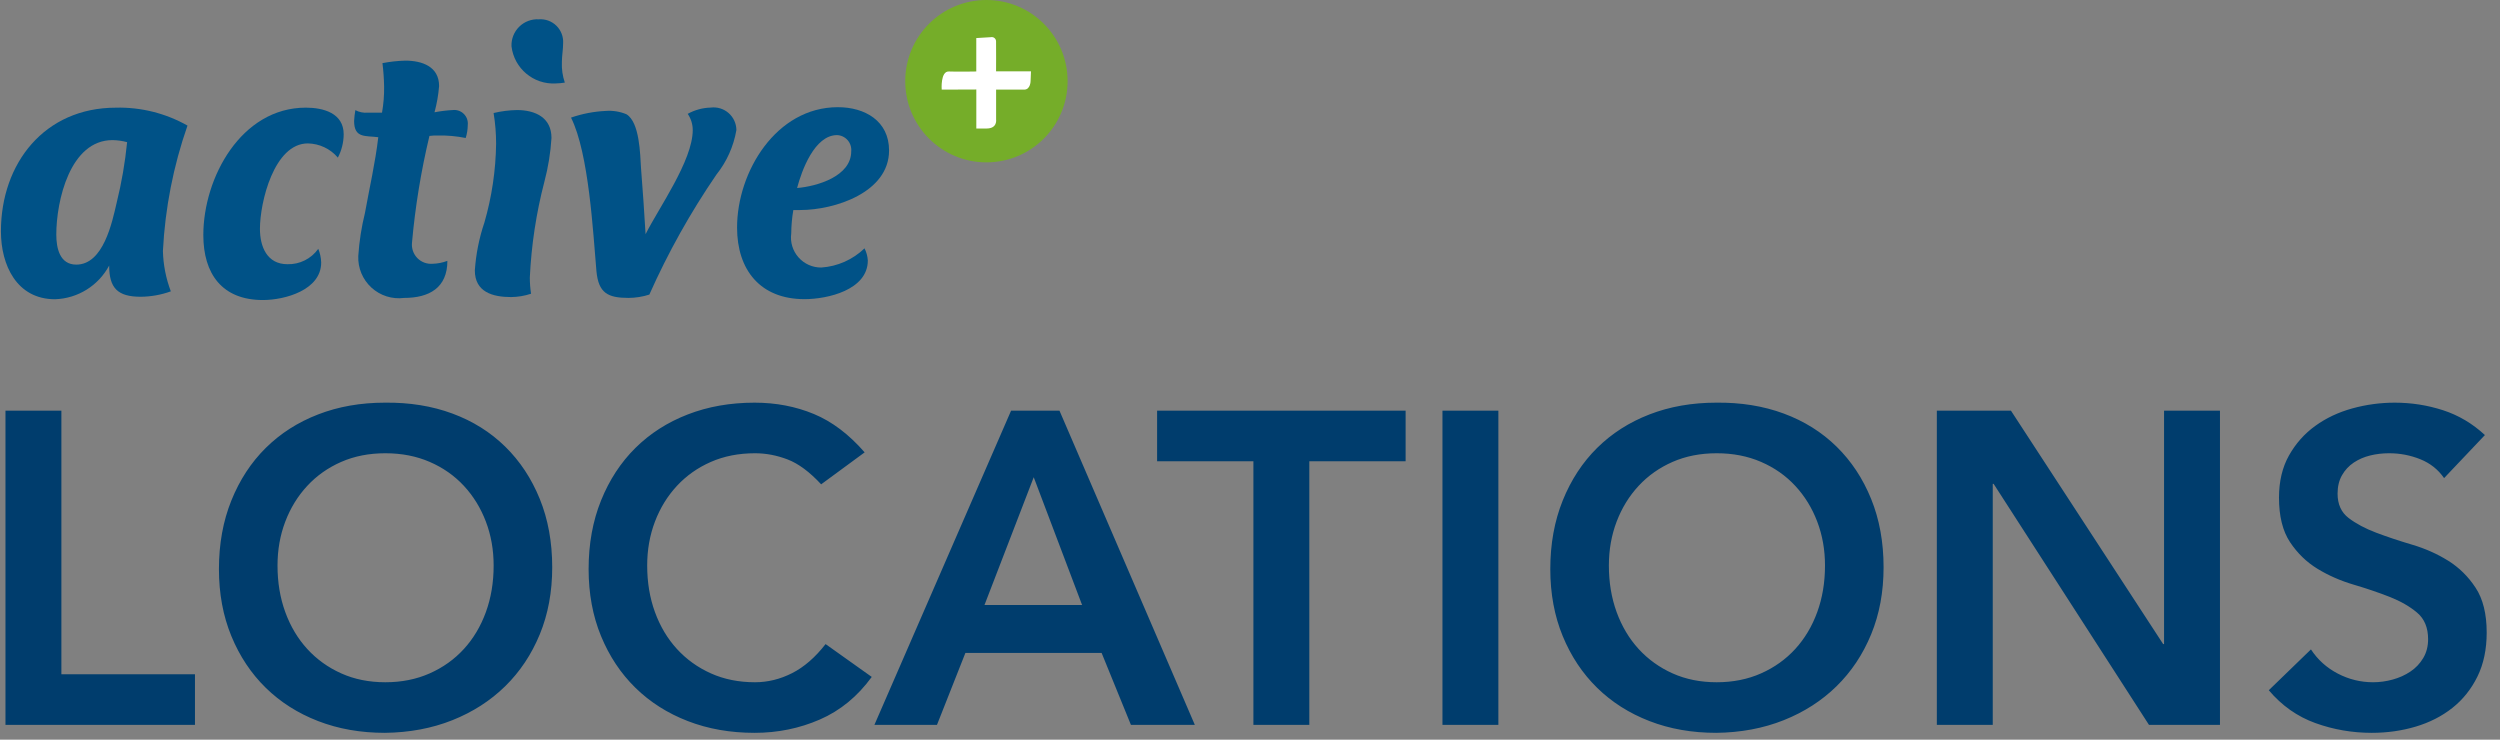 
<svg width="169px" height="50px" viewBox="0 0 169 50" version="1.1" xmlns="http://www.w3.org/2000/svg" xmlns:xlink="http://www.w3.org/1999/xlink">
    <rect x="0" y="0" width="169" height="50" fill="#808080" stroke="none"/>
    <!-- Generator: Sketch 41 (35326) - http://www.bohemiancoding.com/sketch -->
    <desc>Created with Sketch.</desc>
    <defs></defs>
    <path d="M5.157,17.888 C6.987,17.888 7.578,15.044 7.889,13.694 C8.221,12.351 8.456,10.986 8.593,9.61 C8.271,9.523 7.939,9.476 7.606,9.471 C4.735,9.471 3.806,13.579 3.806,15.861 C3.806,16.761 4.032,17.888 5.157,17.888 M7.832,7.278 C9.526,7.237 11.199,7.656 12.674,8.489 C11.72,11.22 11.16,14.074 11.013,16.963 C11.036,17.898 11.217,18.821 11.548,19.695 C10.897,19.93 10.212,20.054 9.521,20.061 C7.945,20.061 7.38,19.471 7.38,17.952 C6.655,19.31 5.261,20.178 3.722,20.229 C1.13,20.229 0.063,17.922 0.063,15.643 C0.063,11.026 3.02,7.279 7.834,7.279" id="Shape" stroke="none" fill="#005287" fill-rule="evenodd"></path>
    <path d="M22.838,10.654 C22.331,10.057 21.592,9.708 20.81,9.695 C18.529,9.695 17.572,13.666 17.572,15.468 C17.572,16.678 18.051,17.86 19.43,17.86 C20.256,17.884 21.038,17.494 21.515,16.82 C21.636,17.114 21.703,17.429 21.712,17.748 C21.712,19.606 19.262,20.282 17.77,20.282 C15.011,20.282 13.745,18.507 13.745,15.891 C13.745,12.007 16.306,7.277 20.672,7.277 C21.855,7.277 23.233,7.643 23.233,9.079 C23.229,9.629 23.094,10.169 22.839,10.656" id="Shape" stroke="none" fill="#005287" fill-rule="evenodd"></path>
    <path d="M31.48,9.328 C30.86,9.203 30.228,9.146 29.595,9.16 C29.406,9.155 29.218,9.165 29.03,9.188 C28.461,11.568 28.066,13.987 27.849,16.424 C27.815,16.802 27.948,17.176 28.213,17.447 C28.479,17.718 28.85,17.858 29.228,17.832 C29.575,17.824 29.918,17.757 30.243,17.634 C30.243,19.463 29.002,20.14 27.316,20.14 C26.512,20.244 25.703,19.987 25.106,19.439 C24.509,18.89 24.184,18.106 24.22,17.296 C24.285,16.319 24.436,15.349 24.671,14.398 C24.979,12.679 25.373,10.99 25.571,9.276 C24.699,9.161 23.938,9.36 23.938,8.178 C23.95,7.933 23.979,7.688 24.022,7.446 C24.281,7.583 24.574,7.642 24.866,7.616 L25.824,7.616 C25.927,7.031 25.975,6.438 25.966,5.844 C25.956,5.317 25.919,4.791 25.854,4.268 C26.364,4.169 26.882,4.112 27.401,4.099 C28.528,4.099 29.683,4.494 29.683,5.817 C29.635,6.416 29.531,7.01 29.373,7.59 C29.781,7.512 30.195,7.461 30.61,7.439 C30.887,7.409 31.163,7.507 31.359,7.704 C31.556,7.902 31.652,8.178 31.621,8.455 C31.618,8.75 31.571,9.043 31.482,9.324" id="Shape" stroke="none" fill="#005287" fill-rule="evenodd"></path>
    <path d="M36.435,1.305 C36.872,1.275 37.3,1.433 37.613,1.74 C37.925,2.047 38.091,2.473 38.068,2.91 C38.068,3.334 37.983,3.783 37.983,4.206 C37.963,4.674 38.03,5.141 38.182,5.584 C37.976,5.618 37.769,5.637 37.561,5.641 C36.062,5.722 34.758,4.626 34.578,3.135 C34.555,2.639 34.744,2.155 35.099,1.806 C35.453,1.457 35.939,1.275 36.435,1.306 M36.801,12.282 C36.249,14.401 35.919,16.571 35.816,18.759 C35.816,19.126 35.843,19.493 35.899,19.856 C35.464,20.001 35.009,20.077 34.55,20.082 C33.311,20.082 32.099,19.745 32.099,18.279 C32.174,17.177 32.391,16.088 32.746,15.041 C33.246,13.312 33.512,11.524 33.537,9.724 C33.537,9.026 33.481,8.329 33.367,7.64 C33.884,7.517 34.413,7.449 34.945,7.439 C36.183,7.439 37.28,7.946 37.28,9.324 C37.219,10.324 37.058,11.314 36.801,12.282" id="Shape" stroke="none" fill="#005287" fill-rule="evenodd"></path>
    <path d="M48.428,11.806 C46.674,14.366 45.157,17.08 43.895,19.915 C43.44,20.06 42.966,20.136 42.488,20.139 C41.079,20.139 40.46,19.802 40.32,18.339 C40.094,15.778 39.815,10.37 38.601,7.95 C39.355,7.689 40.142,7.537 40.939,7.499 C41.419,7.461 41.902,7.538 42.346,7.723 C43.248,8.261 43.274,10.456 43.332,11.355 C43.445,12.849 43.559,14.34 43.641,15.832 C44.512,14.087 46.829,10.854 46.829,8.794 C46.83,8.402 46.711,8.019 46.489,7.696 C46.964,7.433 47.495,7.287 48.038,7.273 C48.476,7.216 48.918,7.35 49.252,7.641 C49.585,7.932 49.778,8.352 49.78,8.794 C49.591,9.896 49.126,10.932 48.428,11.806" id="Shape" stroke="none" fill="#005287" fill-rule="evenodd"></path>
    <path d="M56.585,9.133 C55.066,9.133 54.194,11.526 53.884,12.709 C55.237,12.596 57.543,11.918 57.543,10.23 C57.569,9.956 57.482,9.683 57.3,9.475 C57.119,9.267 56.86,9.143 56.584,9.133 M54.109,14.2 L53.629,14.2 C53.54,14.721 53.493,15.248 53.488,15.777 C53.407,16.361 53.585,16.951 53.974,17.394 C54.363,17.837 54.925,18.089 55.515,18.085 C56.613,18.013 57.65,17.553 58.441,16.788 C58.57,17.042 58.646,17.32 58.665,17.605 C58.665,19.605 55.934,20.223 54.385,20.223 C51.4,20.223 49.826,18.254 49.826,15.382 C49.826,11.61 52.472,7.246 56.638,7.246 C58.467,7.246 60.101,8.174 60.101,10.173 C60.101,13.017 56.413,14.198 54.105,14.198" id="Shape" stroke="none" fill="#005287" fill-rule="evenodd"></path>
    <path d="M72.17,5.488 C72.17,8.519 69.713,10.976 66.682,10.976 C63.651,10.976 61.194,8.519 61.194,5.488 C61.194,2.457 63.651,5.56754612e-16 66.682,0 C69.713,5.56942215e-15 72.17,2.457 72.17,5.488" id="Shape" stroke="none" fill="#75AD29" fill-rule="evenodd"></path>
    <path d="M63.659,6.059 C63.659,6.059 63.565,4.806 64.146,4.832 C64.728,4.857 65.996,4.832 65.996,4.832 L65.996,2.573 L66.984,2.513 C67.072,2.494 67.165,2.517 67.233,2.576 C67.302,2.635 67.339,2.722 67.334,2.812 C67.343,3.17 67.334,4.823 67.334,4.823 L69.694,4.823 L69.668,5.471 C69.668,5.471 69.668,6.059 69.234,6.059 L67.337,6.059 L67.337,8.078 C67.337,8.078 67.439,8.688 66.689,8.688 L65.999,8.688 L65.999,6.05 L63.659,6.059 Z" id="Shape" stroke="none" fill="#FFFFFF" fill-rule="evenodd"></path>
    <path d="M0.37,27.76 L4.15,27.76 L4.15,45.58 L13.18,45.58 L13.18,49 L0.37,49 L0.37,27.76 Z M14.8,38.47 C14.8,36.77 15.08,35.225 15.64,33.835 C16.2,32.445 16.975,31.26 17.965,30.28 C18.955,29.3 20.135,28.545 21.505,28.015 C22.875,27.485 24.38,27.22 26.02,27.22 C27.68,27.2 29.2,27.445 30.58,27.955 C31.96,28.465 33.15,29.21 34.15,30.19 C35.15,31.17 35.93,32.35 36.49,33.73 C37.05,35.11 37.33,36.65 37.33,38.35 C37.33,40.01 37.05,41.52 36.49,42.88 C35.93,44.24 35.15,45.41 34.15,46.39 C33.15,47.37 31.96,48.135 30.58,48.685 C29.2,49.235 27.68,49.52 26.02,49.54 C24.38,49.54 22.875,49.275 21.505,48.745 C20.135,48.215 18.955,47.465 17.965,46.495 C16.975,45.525 16.2,44.36 15.64,43 C15.08,41.64 14.8,40.13 14.8,38.47 Z M18.76,38.23 C18.76,39.37 18.935,40.42 19.285,41.38 C19.635,42.34 20.13,43.17 20.77,43.87 C21.41,44.57 22.175,45.12 23.065,45.52 C23.955,45.92 24.95,46.12 26.05,46.12 C27.15,46.12 28.15,45.92 29.05,45.52 C29.95,45.12 30.72,44.57 31.36,43.87 C32,43.17 32.495,42.34 32.845,41.38 C33.195,40.42 33.37,39.37 33.37,38.23 C33.37,37.17 33.195,36.18 32.845,35.26 C32.495,34.34 32,33.535 31.36,32.845 C30.72,32.155 29.95,31.615 29.05,31.225 C28.15,30.835 27.15,30.64 26.05,30.64 C24.95,30.64 23.955,30.835 23.065,31.225 C22.175,31.615 21.41,32.155 20.77,32.845 C20.13,33.535 19.635,34.34 19.285,35.26 C18.935,36.18 18.76,37.17 18.76,38.23 Z M55.51,32.74 C54.73,31.9 53.975,31.34 53.245,31.06 C52.515,30.78 51.78,30.64 51.04,30.64 C49.94,30.64 48.945,30.835 48.055,31.225 C47.165,31.615 46.4,32.155 45.76,32.845 C45.12,33.535 44.625,34.34 44.275,35.26 C43.925,36.18 43.75,37.17 43.75,38.23 C43.75,39.37 43.925,40.42 44.275,41.38 C44.625,42.34 45.12,43.17 45.76,43.87 C46.4,44.57 47.165,45.12 48.055,45.52 C48.945,45.92 49.94,46.12 51.04,46.12 C51.9,46.12 52.735,45.915 53.545,45.505 C54.355,45.095 55.11,44.44 55.81,43.54 L58.93,45.76 C57.97,47.08 56.8,48.04 55.42,48.64 C54.04,49.24 52.57,49.54 51.01,49.54 C49.37,49.54 47.865,49.275 46.495,48.745 C45.125,48.215 43.945,47.465 42.955,46.495 C41.965,45.525 41.19,44.36 40.63,43 C40.07,41.64 39.79,40.13 39.79,38.47 C39.79,36.77 40.07,35.225 40.63,33.835 C41.19,32.445 41.965,31.26 42.955,30.28 C43.945,29.3 45.125,28.545 46.495,28.015 C47.865,27.485 49.37,27.22 51.01,27.22 C52.45,27.22 53.785,27.475 55.015,27.985 C56.245,28.495 57.39,29.36 58.45,30.58 L55.51,32.74 Z M68.35,27.76 L71.62,27.76 L80.77,49 L76.45,49 L74.47,44.14 L65.26,44.14 L63.34,49 L59.11,49 L68.35,27.76 Z M73.15,40.9 L69.88,32.26 L66.55,40.9 L73.15,40.9 Z M84.73,31.18 L78.22,31.18 L78.22,27.76 L95.02,27.76 L95.02,31.18 L88.51,31.18 L88.51,49 L84.73,49 L84.73,31.18 Z M97.51,27.76 L101.29,27.76 L101.29,49 L97.51,49 L97.51,27.76 Z M104.8,38.47 C104.8,36.77 105.08,35.225 105.64,33.835 C106.2,32.445 106.975,31.26 107.965,30.28 C108.955,29.3 110.135,28.545 111.505,28.015 C112.875,27.485 114.38,27.22 116.02,27.22 C117.68,27.2 119.2,27.445 120.58,27.955 C121.96,28.465 123.15,29.21 124.15,30.19 C125.15,31.17 125.93,32.35 126.49,33.73 C127.05,35.11 127.33,36.65 127.33,38.35 C127.33,40.01 127.05,41.52 126.49,42.88 C125.93,44.24 125.15,45.41 124.15,46.39 C123.15,47.37 121.96,48.135 120.58,48.685 C119.2,49.235 117.68,49.52 116.02,49.54 C114.38,49.54 112.875,49.275 111.505,48.745 C110.135,48.215 108.955,47.465 107.965,46.495 C106.975,45.525 106.2,44.36 105.64,43 C105.08,41.64 104.8,40.13 104.8,38.47 Z M108.76,38.23 C108.76,39.37 108.935,40.42 109.285,41.38 C109.635,42.34 110.13,43.17 110.77,43.87 C111.41,44.57 112.175,45.12 113.065,45.52 C113.955,45.92 114.95,46.12 116.05,46.12 C117.15,46.12 118.15,45.92 119.05,45.52 C119.95,45.12 120.72,44.57 121.36,43.87 C122,43.17 122.495,42.34 122.845,41.38 C123.195,40.42 123.37,39.37 123.37,38.23 C123.37,37.17 123.195,36.18 122.845,35.26 C122.495,34.34 122,33.535 121.36,32.845 C120.72,32.155 119.95,31.615 119.05,31.225 C118.15,30.835 117.15,30.64 116.05,30.64 C114.95,30.64 113.955,30.835 113.065,31.225 C112.175,31.615 111.41,32.155 110.77,32.845 C110.13,33.535 109.635,34.34 109.285,35.26 C108.935,36.18 108.76,37.17 108.76,38.23 Z M130.93,27.76 L135.94,27.76 L146.23,43.54 L146.29,43.54 L146.29,27.76 L150.07,27.76 L150.07,49 L145.27,49 L134.77,32.71 L134.71,32.71 L134.71,49 L130.93,49 L130.93,27.76 Z M165.22,32.32 C164.82,31.74 164.285,31.315 163.615,31.045 C162.945,30.775 162.24,30.64 161.5,30.64 C161.06,30.64 160.635,30.69 160.225,30.79 C159.815,30.89 159.445,31.05 159.115,31.27 C158.785,31.49 158.52,31.775 158.32,32.125 C158.12,32.475 158.02,32.89 158.02,33.37 C158.02,34.09 158.27,34.64 158.77,35.02 C159.27,35.4 159.89,35.73 160.63,36.01 C161.37,36.29 162.18,36.56 163.06,36.82 C163.94,37.08 164.75,37.44 165.49,37.9 C166.23,38.36 166.85,38.97 167.35,39.73 C167.85,40.49 168.1,41.5 168.1,42.76 C168.1,43.9 167.89,44.895 167.47,45.745 C167.05,46.595 166.485,47.3 165.775,47.86 C165.065,48.42 164.24,48.84 163.3,49.12 C162.36,49.4 161.37,49.54 160.33,49.54 C159.01,49.54 157.74,49.32 156.52,48.88 C155.3,48.44 154.25,47.7 153.37,46.66 L156.22,43.9 C156.68,44.6 157.285,45.145 158.035,45.535 C158.785,45.925 159.58,46.12 160.42,46.12 C160.86,46.12 161.3,46.06 161.74,45.94 C162.18,45.82 162.58,45.64 162.94,45.4 C163.3,45.16 163.59,44.855 163.81,44.485 C164.03,44.115 164.14,43.69 164.14,43.21 C164.14,42.43 163.89,41.83 163.39,41.41 C162.89,40.99 162.27,40.635 161.53,40.345 C160.79,40.055 159.98,39.78 159.1,39.52 C158.22,39.26 157.41,38.905 156.67,38.455 C155.93,38.005 155.31,37.405 154.81,36.655 C154.31,35.905 154.06,34.9 154.06,33.64 C154.06,32.54 154.285,31.59 154.735,30.79 C155.185,29.99 155.775,29.325 156.505,28.795 C157.235,28.265 158.07,27.87 159.01,27.61 C159.95,27.35 160.91,27.22 161.89,27.22 C163.01,27.22 164.095,27.39 165.145,27.73 C166.195,28.07 167.14,28.63 167.98,29.41 L165.22,32.32 Z" id="Locations" stroke="none" fill="#003D6D" fill-rule="evenodd"></path>
</svg>